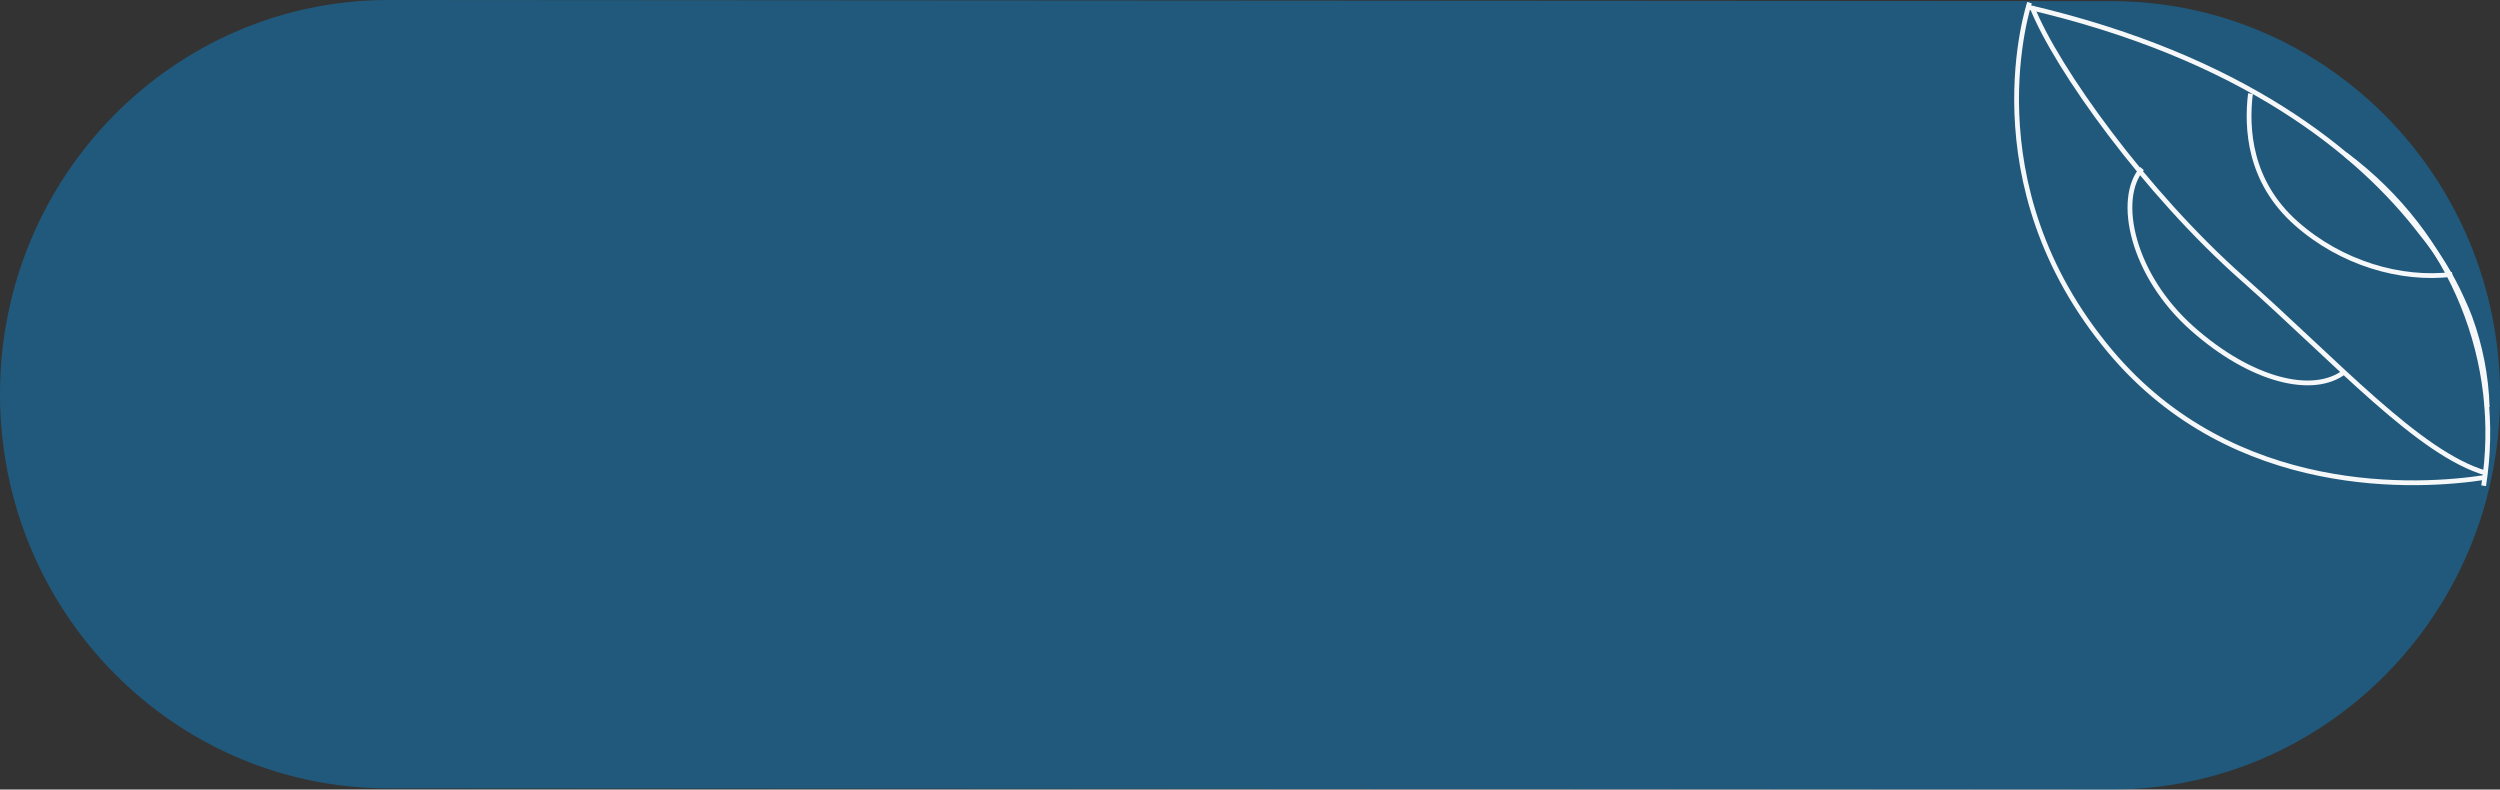 <?xml version="1.0" encoding="UTF-8"?><svg id="a" xmlns="http://www.w3.org/2000/svg" viewBox="0 0 522.75 165.09"><rect x="0" y="0" width="522.75" height="165.09" fill="#333333" stroke="none"/><defs><style>.b{fill:none;stroke:#fff;stroke-miterlimit:10;}.c{opacity:.95;}.d{fill:#0e80c4;opacity:.5;}</style></defs><path class="d" d="M81.25,164.85C36.38,164.85,0,127.94,0,82.42S36.38,0,81.25,0L441.51,.24c44.86,0,81.25,36.9,81.25,82.42s-36.39,82.43-81.25,82.43l-360.26-.24Z"/><g class="c"><path class="b" d="M519.33,101.57c4.05-25.48-6.04-52.2-28.91-69.27"/><path class="b" d="M520.07,85.12c-.19-6.57-1.46-12.85-3.61-18.73h0c-.43-1.16-1-2.5-1.7-4-2.21-4.91-5.07-9.49-8.47-13.66-12.8-16.75-37.48-36.92-82.59-47.32"/><path class="b" d="M424.38,.56s-12.7,37.67,16.87,72.92c25.91,30.89,64.76,28.48,78.48,26.33M424.85,1.37c5.13,13,23.91,39.02,43.95,56.78,19.88,17.6,37.07,36.77,51.06,40.79m-7.09-41.57c-10.72,1.31-23.23-2.32-32.64-10.67-9.93-8.8-10.42-19.97-9.56-27.13m19.73,58.14c-6.59,5.09-19.61,1.89-31.89-9.01-12.56-11.13-16.01-27.07-10.51-33.45"/></g></svg>